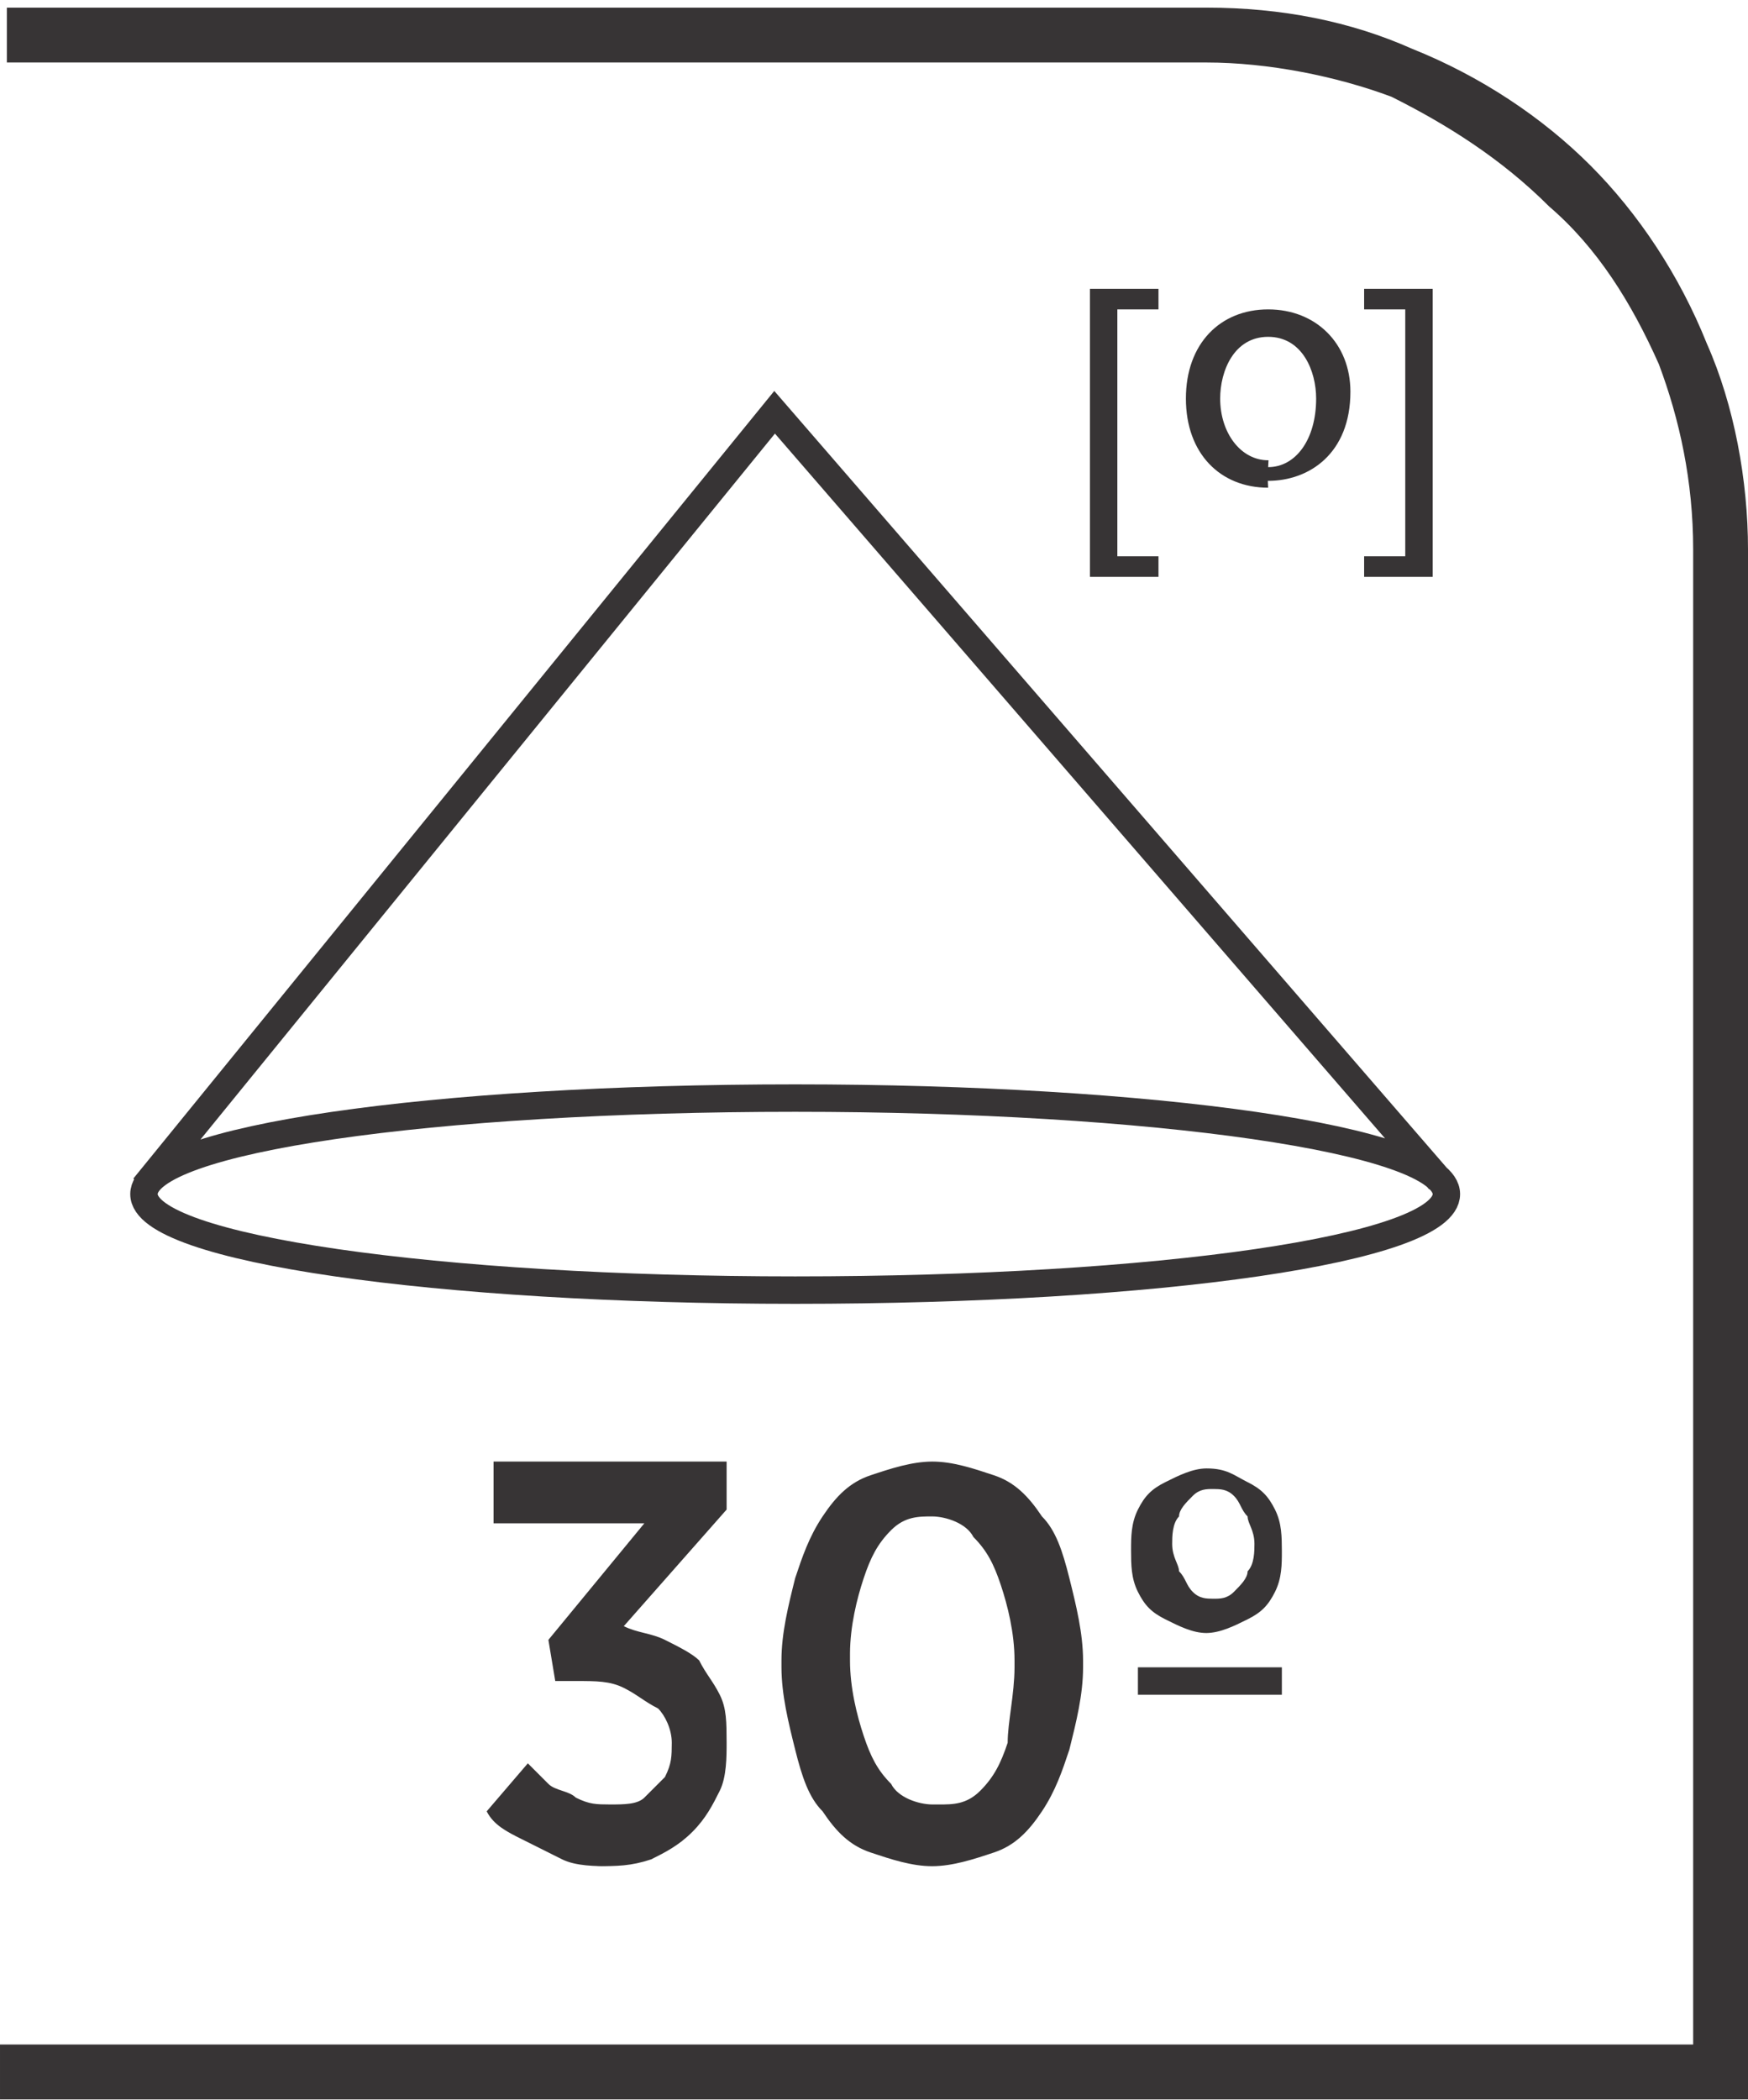 <?xml version="1.0" encoding="UTF-8"?>
<!DOCTYPE svg PUBLIC "-//W3C//DTD SVG 1.1//EN" "http://www.w3.org/Graphics/SVG/1.1/DTD/svg11.dtd">
<!-- Creator: CorelDRAW -->
<svg xmlns="http://www.w3.org/2000/svg" xml:space="preserve" width="6.73mm" height="8.082mm" style="shape-rendering:geometricPrecision; text-rendering:geometricPrecision; image-rendering:optimizeQuality; fill-rule:evenodd; clip-rule:evenodd"
viewBox="0 0 0.255 0.306"
 xmlns:xlink="http://www.w3.org/1999/xlink">
 <defs>
  <style type="text/css">
   <![CDATA[
    .str0 {stroke:#373435;stroke-width:0.004}
    .fil0 {fill:none;fill-rule:nonzero}
    .fil1 {fill:#373435;fill-rule:nonzero}
   ]]>
  </style>
 </defs>
 <g id="Layer_x0020_1">
  <path class="fil0 str0" d="M0.211 0.174c0,0.008 -0.042,0.014 -0.095,0.014 -0.052,0 -0.095,-0.006 -0.095,-0.014 0,-0.008 0.042,-0.014 0.095,-0.014 0.052,0 0.095,0.006 0.095,0.014zm-0.19 -0.001l0.092 -0.113 0.097 0.112"/>
  <polygon class="fil1" points="0.159,0.084 0.159,0.042 0.169,0.042 0.169,0.045 0.163,0.045 0.163,0.081 0.169,0.081 0.169,0.084 "/>
  <path class="fil1" d="M0.185 0.068c0.004,0 0.007,-0.004 0.007,-0.01 0,-0.004 -0.002,-0.009 -0.007,-0.009 -0.005,0 -0.007,0.005 -0.007,0.009 0,0.005 0.003,0.009 0.007,0.009l5.29458e-005 0zm-0 0.003c-0.007,0 -0.012,-0.005 -0.012,-0.013 0,-0.008 0.005,-0.013 0.012,-0.013 0.007,0 0.012,0.005 0.012,0.012 0,0.009 -0.006,0.013 -0.012,0.013l-4.9164e-005 0z"/>
  <polygon class="fil1" points="0.209,0.042 0.209,0.084 0.199,0.084 0.199,0.081 0.205,0.081 0.205,0.045 0.199,0.045 0.199,0.042 "/>
  <path class="fil1" d="M0.002 0.298l0.245 0 0 -0.218c0,-0.01 -0.002,-0.019 -0.005,-0.027 -0.004,-0.009 -0.009,-0.017 -0.016,-0.023 -0.007,-0.007 -0.015,-0.012 -0.023,-0.016 -0.008,-0.003 -0.018,-0.005 -0.027,-0.005l-0.175 0 0 -0.008 0.175 0c0.011,0 0.021,0.002 0.03,0.006 0.01,0.004 0.019,0.01 0.026,0.017 0.007,0.007 0.013,0.016 0.017,0.026 0.004,0.009 0.006,0.02 0.006,0.03l0 0.226 -0.255 0 0 -0.008 0.002 0z"/>
  <path class="fil1" d="M0.087 0.272c0.003,-1.51274e-005 0.005,-0 0.008,-0.001 0.002,-0.001 0.004,-0.002 0.006,-0.004 0.002,-0.002 0.003,-0.004 0.004,-0.006 0.001,-0.002 0.001,-0.005 0.001,-0.007l0 -0c-1.13455e-005,-0.003 -0,-0.005 -0.001,-0.007 -0.001,-0.002 -0.002,-0.003 -0.003,-0.005 -0.001,-0.001 -0.003,-0.002 -0.005,-0.003 -0.002,-0.001 -0.004,-0.001 -0.006,-0.002l0.015 -0.017 0 -0.007 -0.034 0 0 0.009 0.022 0 -0.014 0.017 0.001 0.006 0.003 0c0.003,0 0.005,0 0.007,0.001 0.002,0.001 0.003,0.002 0.005,0.003 0.001,0.001 0.002,0.003 0.002,0.005l0 0c-1.51274e-005,0.002 -0,0.003 -0.001,0.005 -0.001,0.001 -0.002,0.002 -0.003,0.003 -0.001,0.001 -0.003,0.001 -0.005,0.001 -0.002,-1.13455e-005 -0.003,-0 -0.005,-0.001 -0.001,-0.001 -0.003,-0.001 -0.004,-0.002 -0.001,-0.001 -0.002,-0.002 -0.003,-0.003l-0.006 0.007c0.001,0.002 0.003,0.003 0.005,0.004 0.002,0.001 0.004,0.002 0.006,0.003 0.002,0.001 0.005,0.001 0.007,0.001zm0.049 0c0.003,-1.51274e-005 0.006,-0.001 0.009,-0.002 0.003,-0.001 0.005,-0.003 0.007,-0.006 0.002,-0.003 0.003,-0.006 0.004,-0.009 0.001,-0.004 0.002,-0.008 0.002,-0.012l0 -0.001c-1.51274e-005,-0.004 -0.001,-0.008 -0.002,-0.012 -0.001,-0.004 -0.002,-0.007 -0.004,-0.009 -0.002,-0.003 -0.004,-0.005 -0.007,-0.006 -0.003,-0.001 -0.006,-0.002 -0.009,-0.002 -0.003,1.51274e-005 -0.006,0.001 -0.009,0.002 -0.003,0.001 -0.005,0.003 -0.007,0.006 -0.002,0.003 -0.003,0.006 -0.004,0.009 -0.001,0.004 -0.002,0.008 -0.002,0.012l0 0.001c1.13455e-005,0.004 0.001,0.008 0.002,0.012 0.001,0.004 0.002,0.007 0.004,0.009 0.002,0.003 0.004,0.005 0.007,0.006 0.003,0.001 0.006,0.002 0.009,0.002zm0 -0.009c-0.002,-1.51274e-005 -0.005,-0.001 -0.006,-0.003 -0.002,-0.002 -0.003,-0.004 -0.004,-0.007 -0.001,-0.003 -0.002,-0.007 -0.002,-0.011l0 -0.001c1.51274e-005,-0.004 0.001,-0.008 0.002,-0.011 0.001,-0.003 0.002,-0.005 0.004,-0.007 0.002,-0.002 0.004,-0.002 0.006,-0.002 0.002,1.51274e-005 0.005,0.001 0.006,0.003 0.002,0.002 0.003,0.004 0.004,0.007 0.001,0.003 0.002,0.007 0.002,0.011l0 0.001c-1.13455e-005,0.004 -0.001,0.008 -0.001,0.011 -0.001,0.003 -0.002,0.005 -0.004,0.007 -0.002,0.002 -0.004,0.002 -0.006,0.002zm0.04 -0.025c0.002,-2.64729e-005 0.004,-0.001 0.006,-0.002 0.002,-0.001 0.003,-0.002 0.004,-0.004 0.001,-0.002 0.001,-0.004 0.001,-0.006l0 -0c-1.51274e-005,-0.002 -0,-0.004 -0.001,-0.006 -0.001,-0.002 -0.002,-0.003 -0.004,-0.004 -0.002,-0.001 -0.003,-0.002 -0.006,-0.002 -0.002,1.51274e-005 -0.004,0.001 -0.006,0.002 -0.002,0.001 -0.003,0.002 -0.004,0.004 -0.001,0.002 -0.001,0.004 -0.001,0.006l0 0c1.13455e-005,0.002 0,0.004 0.001,0.006 0.001,0.002 0.002,0.003 0.004,0.004 0.002,0.001 0.004,0.002 0.006,0.002zm-0.01 0.009l0.021 0 0 -0.004 -0.021 0 0 0.004zm0.011 -0.014c-0.001,-1.51274e-005 -0.002,-0 -0.003,-0.001 -0.001,-0.001 -0.001,-0.002 -0.002,-0.003 -0,-0.001 -0.001,-0.002 -0.001,-0.004l0 -0c0,-0.001 0,-0.003 0.001,-0.004 0,-0.001 0.001,-0.002 0.002,-0.003 0.001,-0.001 0.002,-0.001 0.003,-0.001 0.001,1.51274e-005 0.002,0 0.003,0.001 0.001,0.001 0.001,0.002 0.002,0.003 0,0.001 0.001,0.002 0.001,0.004l0 0c0,0.001 -0,0.003 -0.001,0.004 -0,0.001 -0.001,0.002 -0.002,0.003 -0.001,0.001 -0.002,0.001 -0.003,0.001z"/>
 </g>
</svg>
